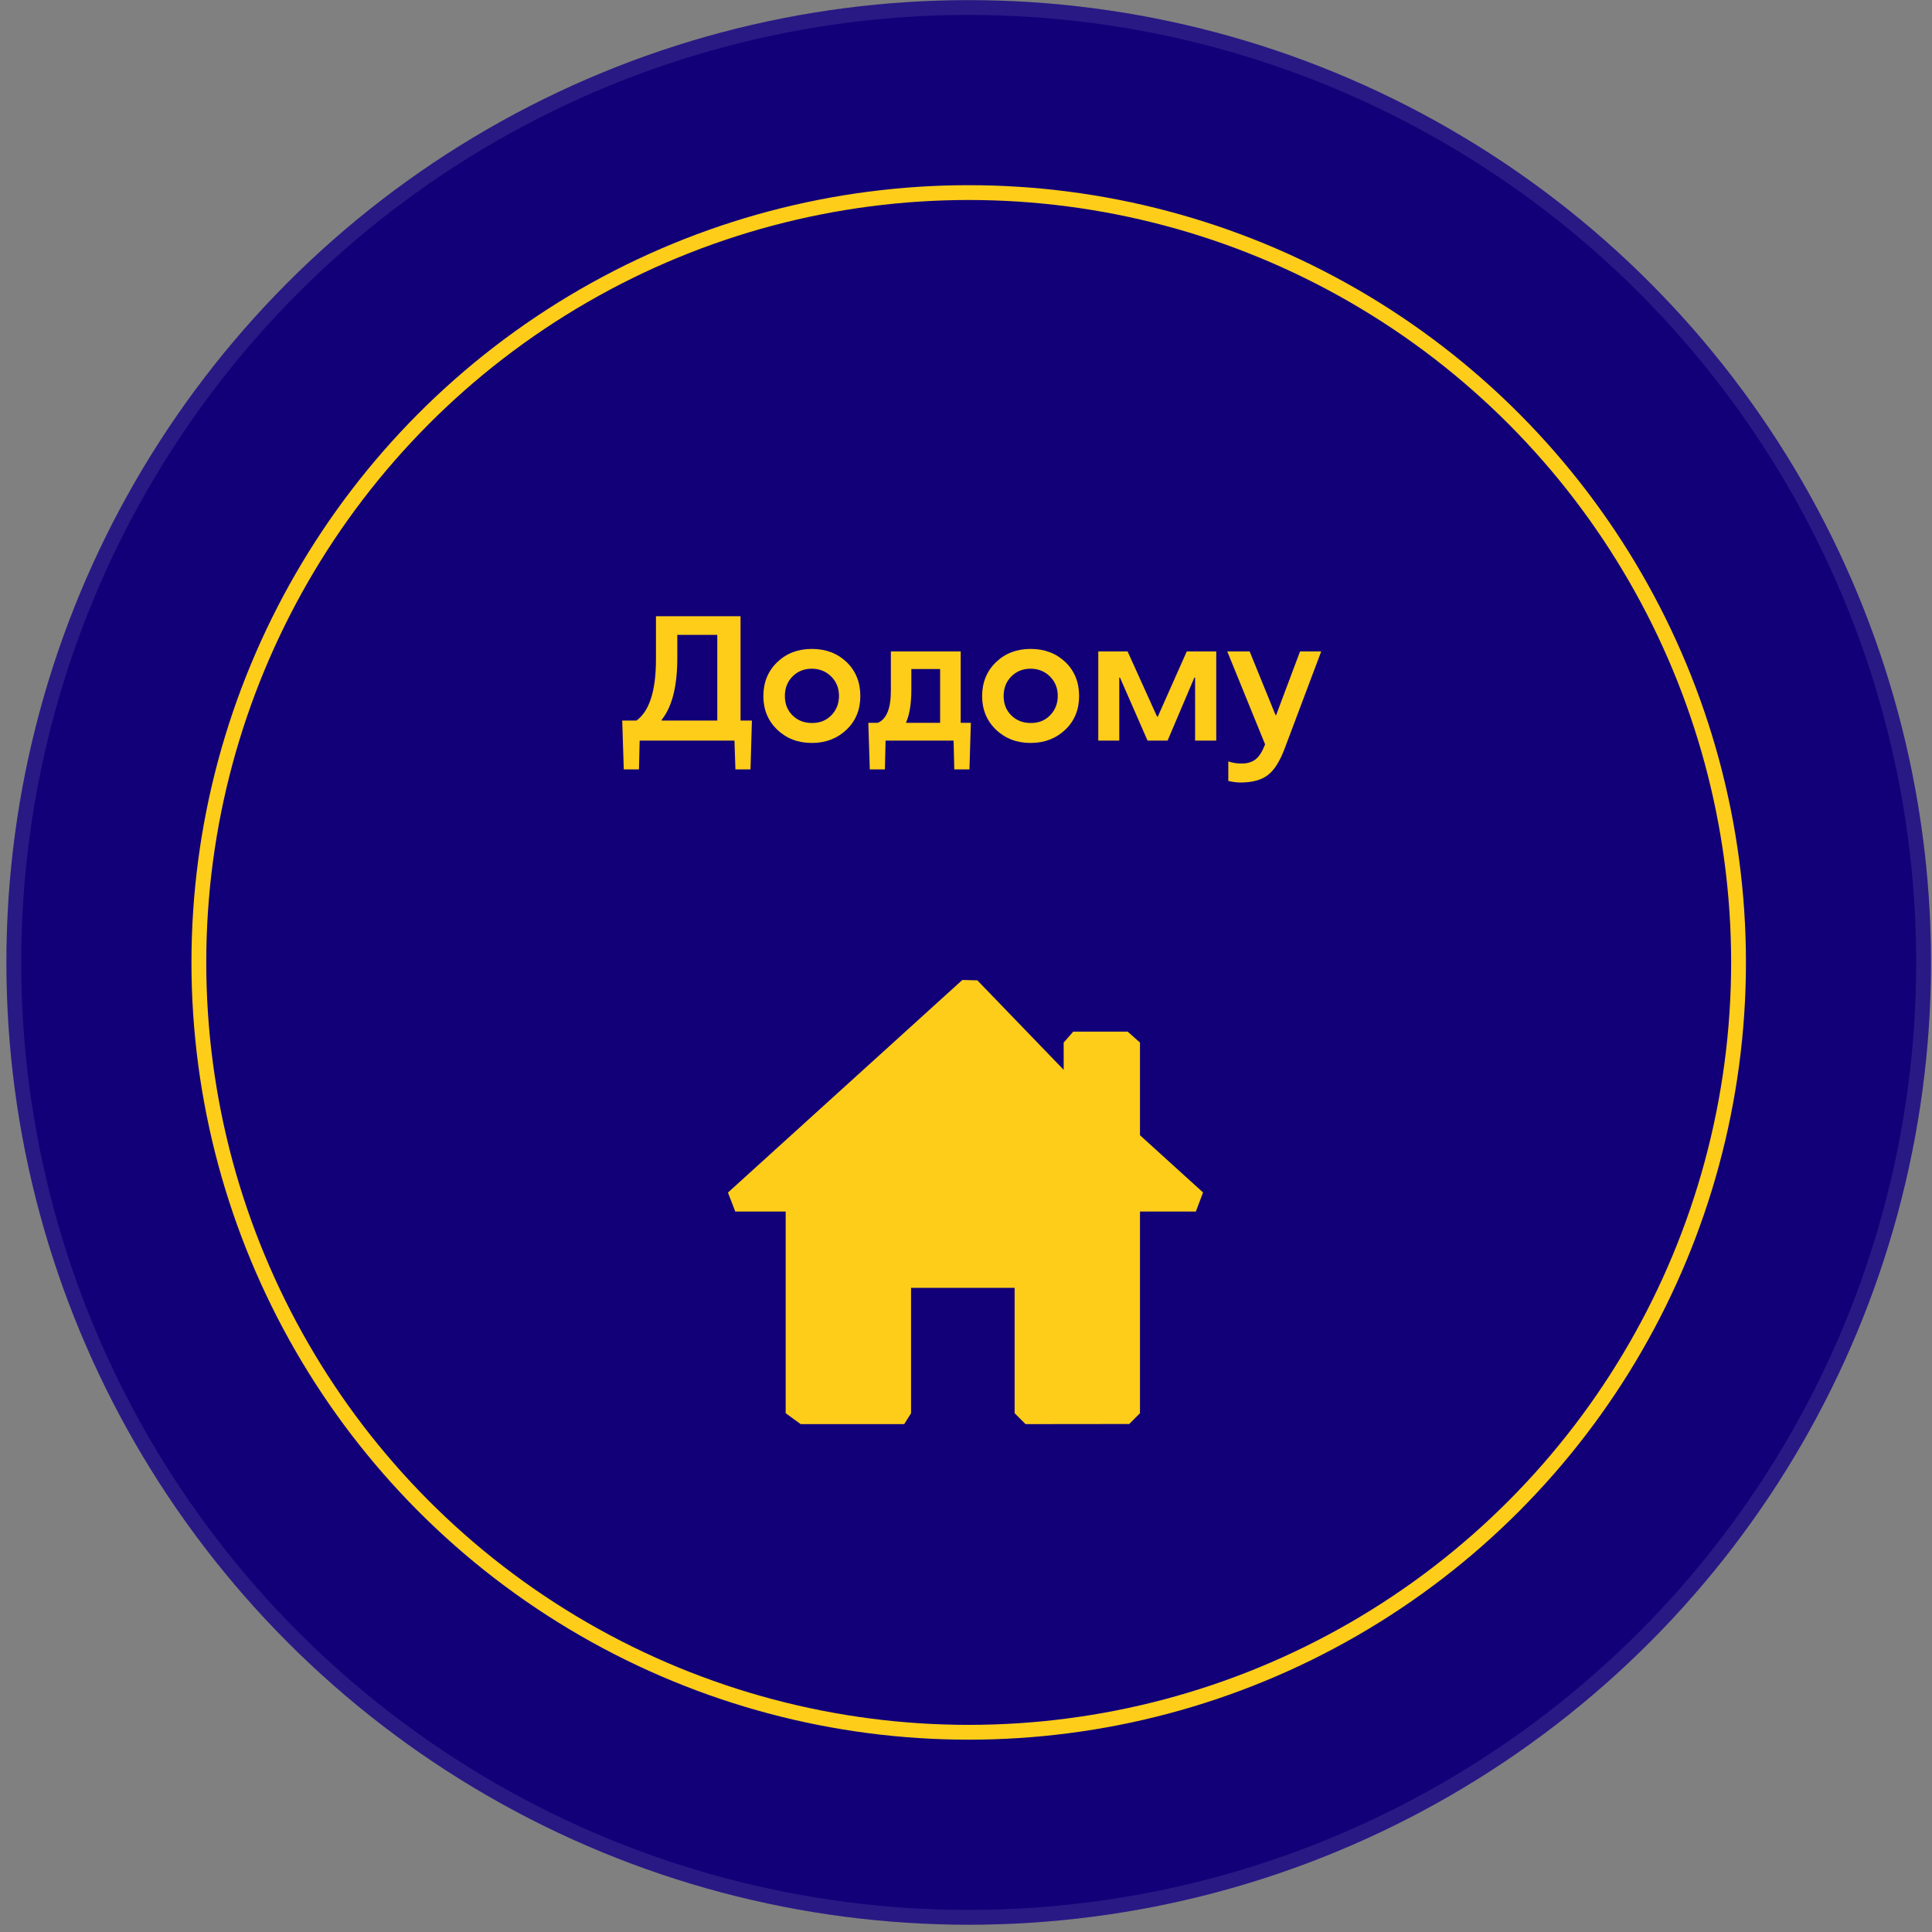 <?xml version="1.0" encoding="UTF-8"?> <svg xmlns="http://www.w3.org/2000/svg" width="261" height="261" viewBox="0 0 261 261" fill="none"><rect x="0" y="0" width="261" height="261" fill="#808080" stroke="none"/> <circle cx="130.865" cy="130.018" r="130" fill="#120078"></circle> <circle cx="130.865" cy="130.018" r="129" stroke="white" stroke-opacity="0.1" stroke-width="2"></circle> <path d="M154.004 140.843L152.348 139.37H144.984L143.695 140.843V144.525L132.034 132.438L130.003 132.389L98.339 161.107L99.329 163.671H106.14V190.916L108.165 192.389H122.156L123.077 190.916V173.98H137.068V190.916L138.541 192.389L152.362 192.374L152.532 192.389L154.004 190.916V163.671H161.552L162.525 161.093L154.004 153.361V140.843Z" fill="#FECD1A"></path> <circle cx="130.865" cy="130.018" r="104" stroke="#FECD1A" stroke-width="2"></circle> <path d="M88.616 83.246H100.042V97.344H101.577L101.389 103.941H99.35L99.221 100.051H86.413L86.319 103.941H84.268L84.057 97.344H85.979C87.737 96.07 88.616 93.308 88.616 89.058V83.246ZM89.389 97.238V97.344H96.901V85.765H91.499V88.894C91.499 92.707 90.795 95.488 89.389 97.238ZM109.674 87.664C111.557 87.664 113.124 88.258 114.374 89.445C115.608 90.64 116.225 92.168 116.225 94.027C116.225 95.871 115.604 97.386 114.362 98.574C113.104 99.769 111.542 100.367 109.674 100.367C107.799 100.367 106.241 99.769 104.999 98.574C103.749 97.379 103.124 95.863 103.124 94.027C103.131 92.168 103.76 90.64 105.01 89.445C106.245 88.258 107.799 87.664 109.674 87.664ZM109.674 97.672C110.721 97.687 111.588 97.351 112.276 96.664C112.979 95.961 113.334 95.082 113.342 94.027C113.342 92.965 112.991 92.086 112.288 91.39C111.584 90.695 110.713 90.344 109.674 90.336C108.635 90.336 107.768 90.683 107.073 91.379C106.377 92.074 106.03 92.957 106.03 94.027C106.03 95.097 106.377 95.972 107.073 96.652C107.768 97.332 108.635 97.672 109.674 97.672ZM119.635 100.051L119.542 103.941H117.502L117.303 97.648H118.581C119.768 97.156 120.358 95.699 120.35 93.277V88.004H129.784V97.648H131.155L130.967 103.941H128.917L128.823 100.051H119.635ZM127.006 90.383H123.116V93.16C123.116 95.05 122.881 96.523 122.413 97.578V97.648H127.006V90.383ZM139.229 87.664C141.112 87.664 142.678 88.258 143.928 89.445C145.163 90.64 145.78 92.168 145.78 94.027C145.78 95.871 145.159 97.386 143.917 98.574C142.659 99.769 141.096 100.367 139.229 100.367C137.354 100.367 135.795 99.769 134.553 98.574C133.303 97.379 132.678 95.863 132.678 94.027C132.686 92.168 133.315 90.64 134.565 89.445C135.799 88.258 137.354 87.664 139.229 87.664ZM139.229 97.672C140.276 97.687 141.143 97.351 141.831 96.664C142.534 95.961 142.889 95.082 142.897 94.027C142.897 92.965 142.545 92.086 141.842 91.39C141.139 90.695 140.268 90.344 139.229 90.336C138.19 90.336 137.323 90.683 136.627 91.379C135.932 92.074 135.584 92.957 135.584 94.027C135.584 95.097 135.932 95.972 136.627 96.652C137.323 97.332 138.19 97.672 139.229 97.672ZM155.026 100.051L151.299 91.531H151.206V100.051H148.37V88.004H152.331L156.315 96.816H156.409L160.323 88.004H164.307V100.051H161.448V91.531H161.354L157.733 100.051H155.026ZM172.393 96.617L175.627 88.004H178.487L173.565 101.082C172.909 102.84 172.143 104.051 171.268 104.715C170.393 105.379 169.159 105.711 167.565 105.711C167.088 105.711 166.545 105.64 165.936 105.5V102.863C166.545 103.066 167.155 103.16 167.764 103.144C168.538 103.144 169.167 102.949 169.651 102.558C170.127 102.168 170.545 101.5 170.905 100.554L165.795 88.004H168.819L172.323 96.617H172.393Z" fill="#FECD1A"></path> </svg> 